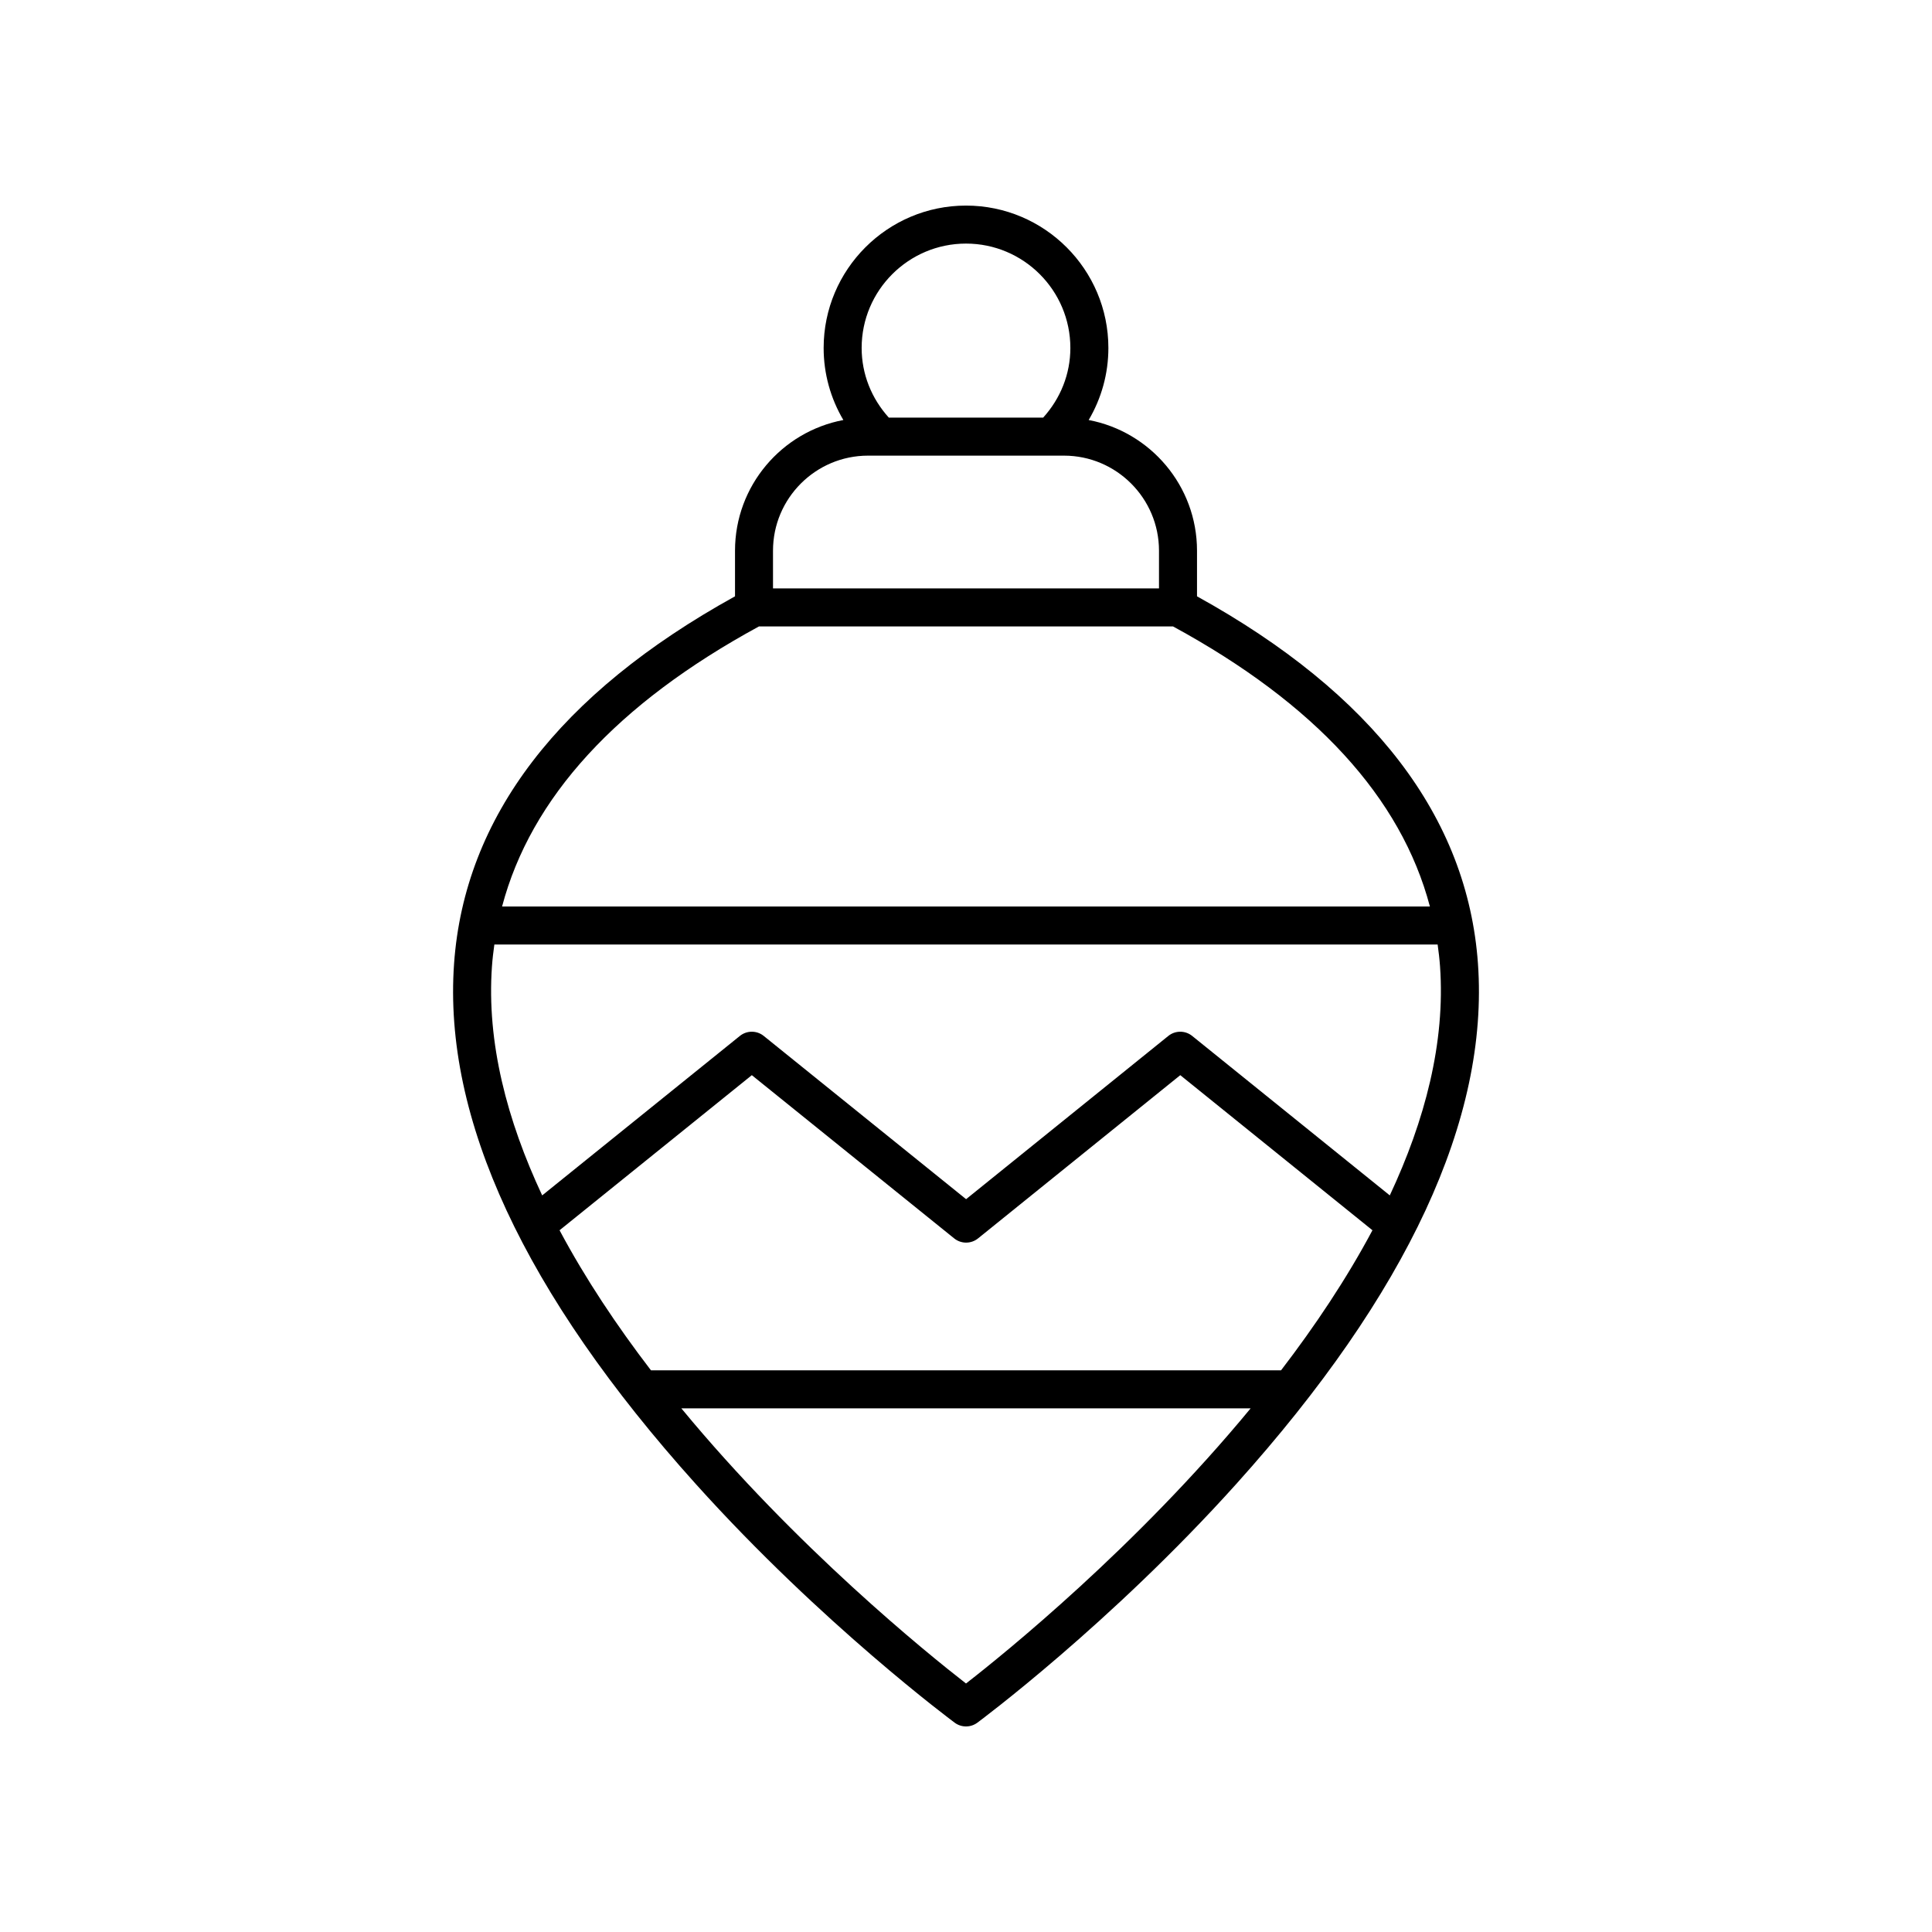 <?xml version="1.0" encoding="UTF-8"?>
<!-- Uploaded to: SVG Repo, www.svgrepo.com, Generator: SVG Repo Mixer Tools -->
<svg fill="#000000" width="800px" height="800px" version="1.1" viewBox="144 144 512 512" xmlns="http://www.w3.org/2000/svg">
 <path d="m397.01 600.54c0.891 0.656 1.941 0.984 2.992 0.984s2.102-0.328 2.988-0.98c0.348-0.258 35.16-26.059 68.625-63.266 45.426-50.5 66.977-96.902 64.059-137.91-2.762-38.848-27.844-71.57-74.453-97.336v-12.09c0-17.203-12.391-31.547-28.711-34.633 3.379-5.731 5.223-12.266 5.223-19.098 0-20.805-16.926-37.73-37.73-37.73s-37.73 16.926-37.73 37.73c0 6.832 1.84 13.367 5.223 19.098-16.32 3.082-28.711 17.426-28.711 34.633v12.09c-46.609 25.762-71.691 58.488-74.453 97.336-2.918 41.012 18.633 87.41 64.059 137.91 33.461 37.203 68.277 63.004 68.621 63.262zm2.992-10.395c-10.266-7.977-45.035-36.074-75.438-72.918h150.87c-30.402 36.844-65.168 64.941-75.434 72.918zm83.484-82.992h-166.97c-9.012-11.754-17.355-24.238-24.227-37.121l50.953-41.102 53.625 43.258c1.844 1.492 4.481 1.492 6.328 0l53.59-43.258 50.93 41.102c-6.867 12.883-15.215 25.367-24.227 37.121zm-83.484-298.6c15.25 0 27.656 12.406 27.656 27.656 0 6.914-2.606 13.375-7.207 18.465h-40.906c-4.598-5.09-7.199-11.555-7.199-18.465 0-15.25 12.406-27.656 27.656-27.656zm-51.148 81.387c0-13.891 11.301-25.191 25.191-25.191h51.91c13.891 0 25.191 11.301 25.191 25.191v9.996h-102.29zm-3.719 20.07h109.73c37.656 20.477 60.461 45.391 68.074 74.219h-245.88c7.613-28.828 30.418-53.738 68.074-74.219zm-70.758 90.055c0.137-1.938 0.367-3.852 0.633-5.758h249.98c0.266 1.906 0.496 3.82 0.633 5.758 1.441 20.23-4.004 40.852-13.312 60.727l-52.367-42.258c-1.844-1.492-4.481-1.492-6.328 0l-53.59 43.258-53.625-43.258c-1.844-1.492-4.481-1.492-6.328 0l-52.387 42.258c-9.305-19.875-14.75-40.496-13.309-60.727z"/>
</svg>